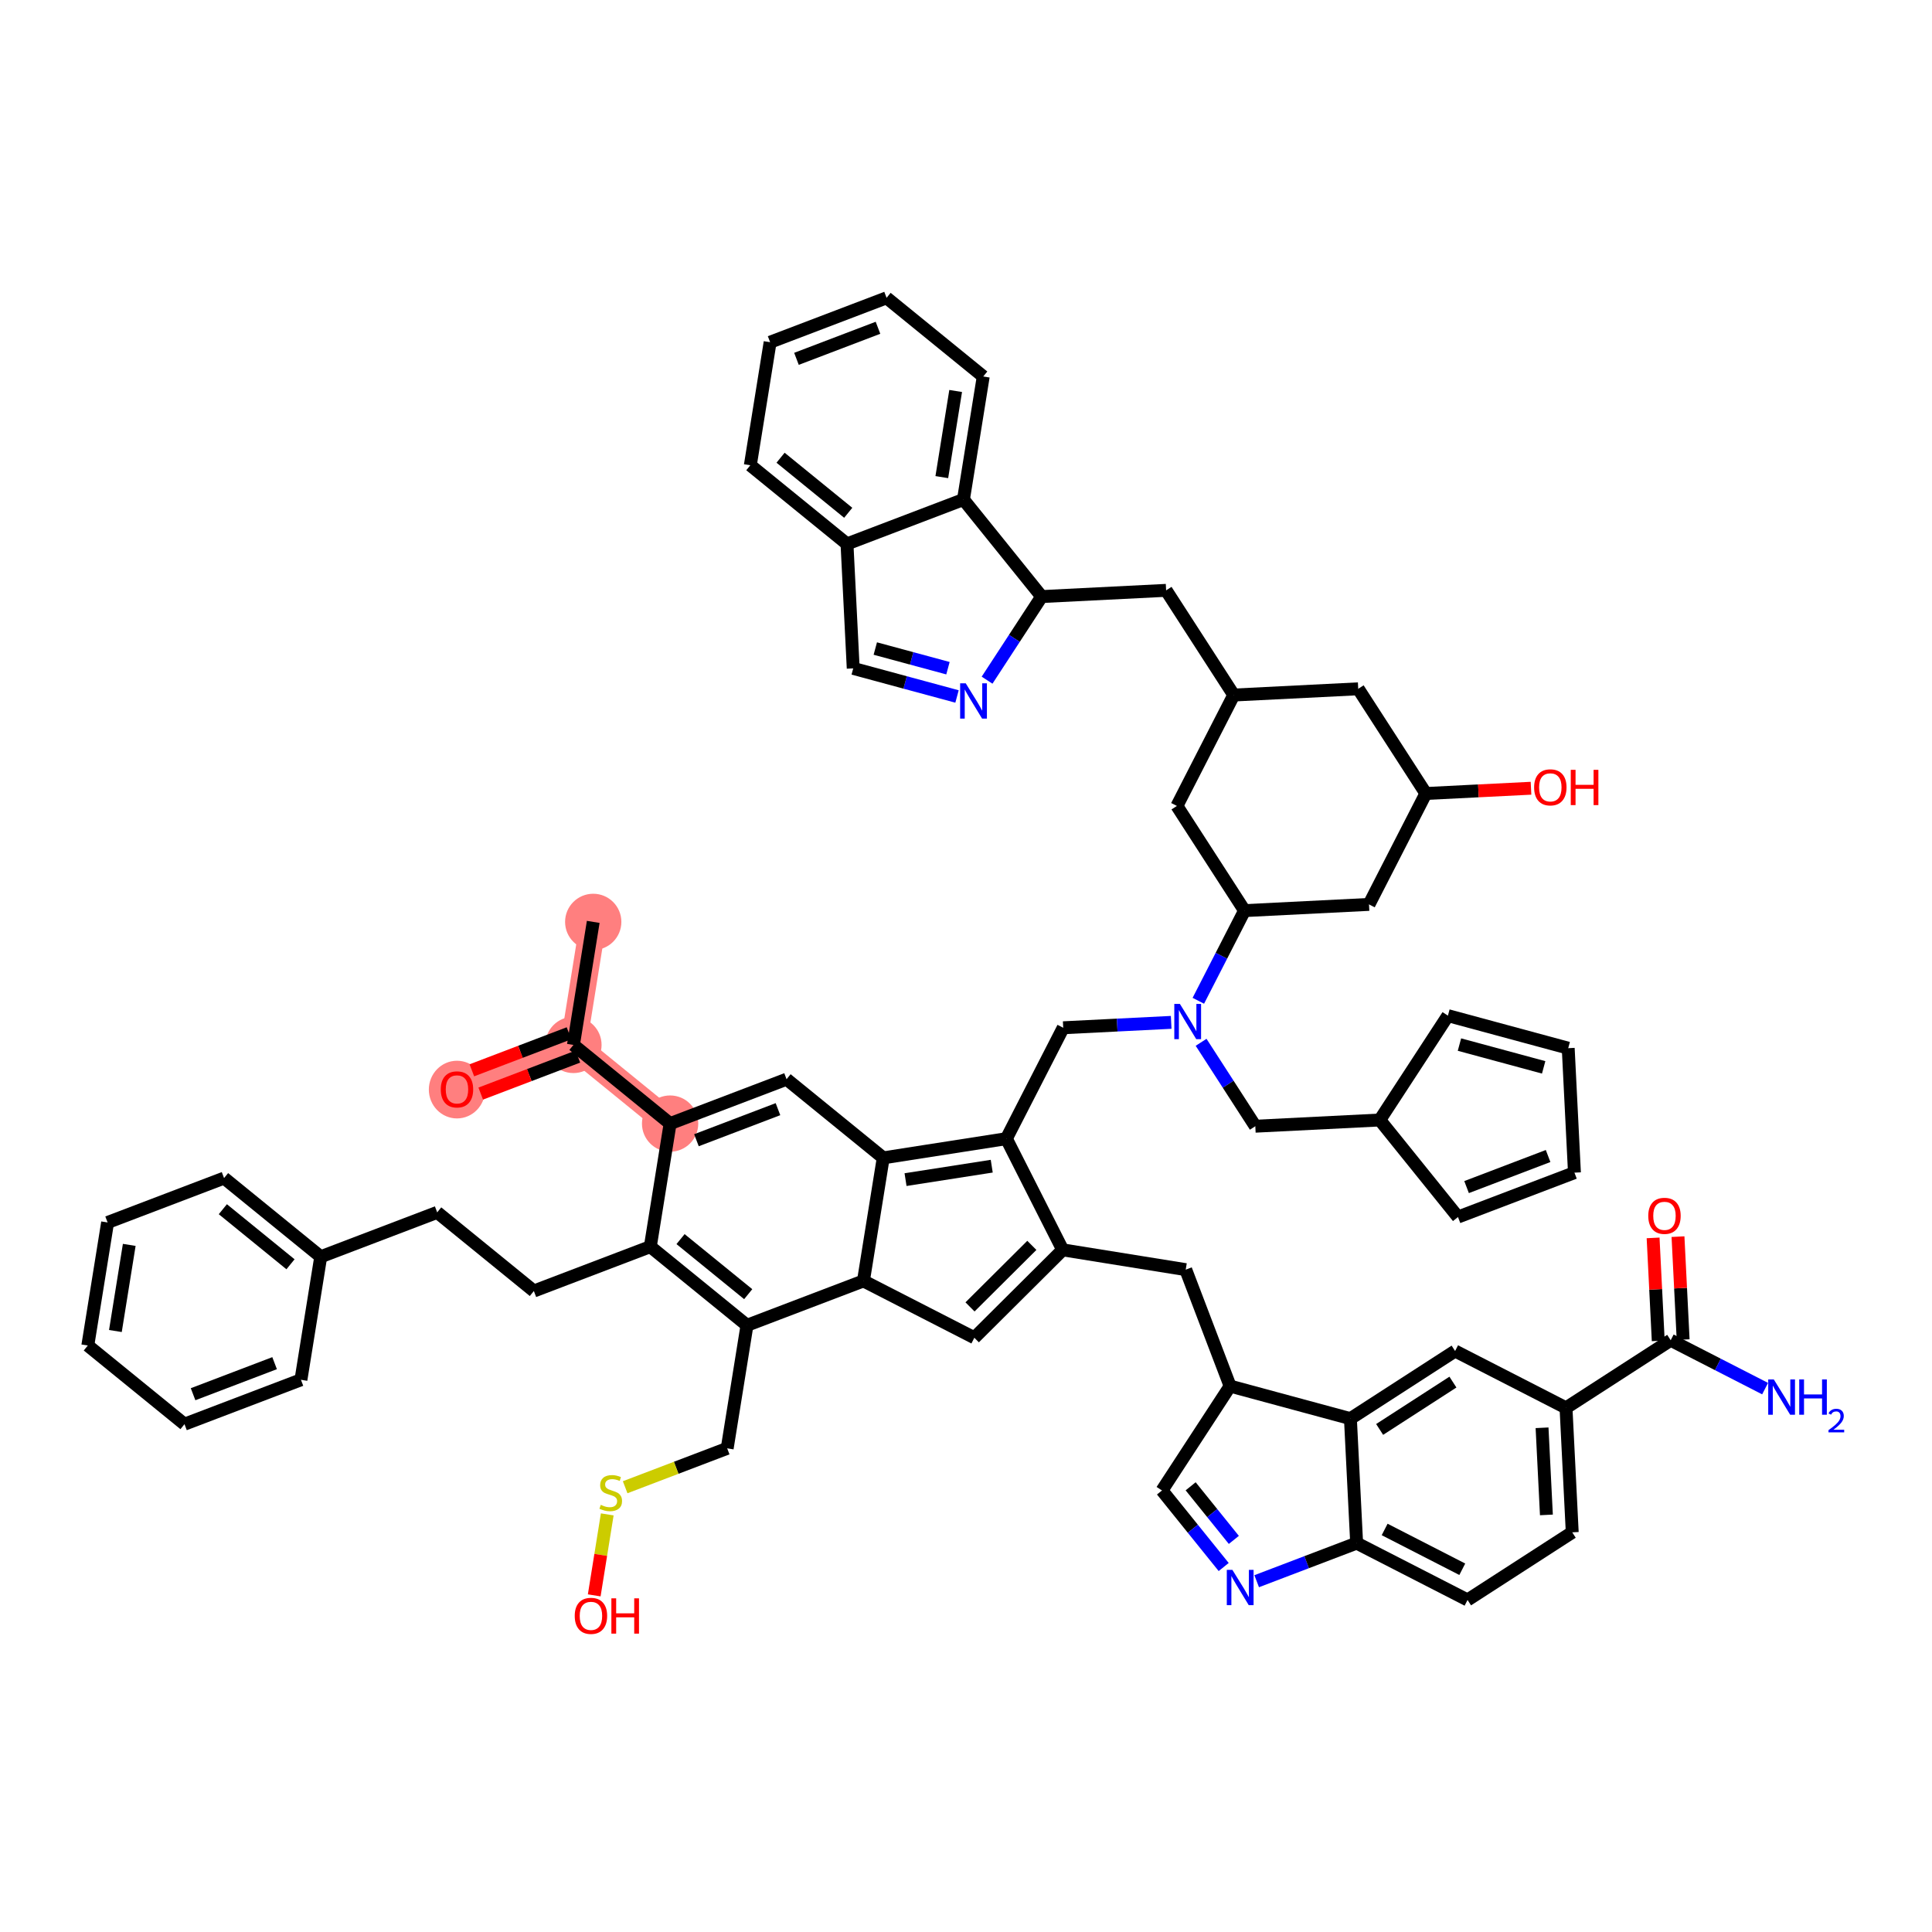 <?xml version='1.0' encoding='iso-8859-1'?>
<svg version='1.1' baseProfile='full'
              xmlns='http://www.w3.org/2000/svg'
                      xmlns:rdkit='http://www.rdkit.org/xml'
                      xmlns:xlink='http://www.w3.org/1999/xlink'
                  xml:space='preserve'
width='300px' height='300px' viewBox='0 0 300 300'>
<!-- END OF HEADER -->
<rect style='opacity:1.0;fill:#FFFFFF;stroke:none' width='300' height='300' x='0' y='0'> </rect>
<rect style='opacity:1.0;fill:#FFFFFF;stroke:none' width='300' height='300' x='0' y='0'> </rect>
<path d='M 92.116,143.15 L 89.043,162.256' style='fill:none;fill-rule:evenodd;stroke:#FF7F7F;stroke-width:4.1px;stroke-linecap:butt;stroke-linejoin:miter;stroke-opacity:1' />
<path d='M 89.043,162.256 L 70.96,169.148' style='fill:none;fill-rule:evenodd;stroke:#FF7F7F;stroke-width:4.1px;stroke-linecap:butt;stroke-linejoin:miter;stroke-opacity:1' />
<path d='M 89.043,162.256 L 104.053,174.471' style='fill:none;fill-rule:evenodd;stroke:#FF7F7F;stroke-width:4.1px;stroke-linecap:butt;stroke-linejoin:miter;stroke-opacity:1' />
<ellipse cx='92.116' cy='143.15' rx='3.87' ry='3.87'  style='fill:#FF7F7F;fill-rule:evenodd;stroke:#FF7F7F;stroke-width:1.0px;stroke-linecap:butt;stroke-linejoin:miter;stroke-opacity:1' />
<ellipse cx='89.043' cy='162.256' rx='3.87' ry='3.87'  style='fill:#FF7F7F;fill-rule:evenodd;stroke:#FF7F7F;stroke-width:1.0px;stroke-linecap:butt;stroke-linejoin:miter;stroke-opacity:1' />
<ellipse cx='70.96' cy='169.191' rx='3.87' ry='3.979'  style='fill:#FF7F7F;fill-rule:evenodd;stroke:#FF7F7F;stroke-width:1.0px;stroke-linecap:butt;stroke-linejoin:miter;stroke-opacity:1' />
<ellipse cx='104.053' cy='174.471' rx='3.87' ry='3.87'  style='fill:#FF7F7F;fill-rule:evenodd;stroke:#FF7F7F;stroke-width:1.0px;stroke-linecap:butt;stroke-linejoin:miter;stroke-opacity:1' />
<path class='bond-0 atom-0 atom-1' d='M 92.116,143.15 L 89.043,162.256' style='fill:none;fill-rule:evenodd;stroke:#000000;stroke-width:2.0px;stroke-linecap:butt;stroke-linejoin:miter;stroke-opacity:1' />
<path class='bond-1 atom-1 atom-2' d='M 88.354,160.448 L 80.812,163.322' style='fill:none;fill-rule:evenodd;stroke:#000000;stroke-width:2.0px;stroke-linecap:butt;stroke-linejoin:miter;stroke-opacity:1' />
<path class='bond-1 atom-1 atom-2' d='M 80.812,163.322 L 73.27,166.197' style='fill:none;fill-rule:evenodd;stroke:#FF0000;stroke-width:2.0px;stroke-linecap:butt;stroke-linejoin:miter;stroke-opacity:1' />
<path class='bond-1 atom-1 atom-2' d='M 89.732,164.065 L 82.19,166.939' style='fill:none;fill-rule:evenodd;stroke:#000000;stroke-width:2.0px;stroke-linecap:butt;stroke-linejoin:miter;stroke-opacity:1' />
<path class='bond-1 atom-1 atom-2' d='M 82.19,166.939 L 74.648,169.813' style='fill:none;fill-rule:evenodd;stroke:#FF0000;stroke-width:2.0px;stroke-linecap:butt;stroke-linejoin:miter;stroke-opacity:1' />
<path class='bond-2 atom-1 atom-3' d='M 89.043,162.256 L 104.053,174.471' style='fill:none;fill-rule:evenodd;stroke:#000000;stroke-width:2.0px;stroke-linecap:butt;stroke-linejoin:miter;stroke-opacity:1' />
<path class='bond-3 atom-3 atom-4' d='M 104.053,174.471 L 122.137,167.579' style='fill:none;fill-rule:evenodd;stroke:#000000;stroke-width:2.0px;stroke-linecap:butt;stroke-linejoin:miter;stroke-opacity:1' />
<path class='bond-3 atom-3 atom-4' d='M 108.144,177.054 L 120.803,172.23' style='fill:none;fill-rule:evenodd;stroke:#000000;stroke-width:2.0px;stroke-linecap:butt;stroke-linejoin:miter;stroke-opacity:1' />
<path class='bond-60 atom-52 atom-3' d='M 100.98,193.578 L 104.053,174.471' style='fill:none;fill-rule:evenodd;stroke:#000000;stroke-width:2.0px;stroke-linecap:butt;stroke-linejoin:miter;stroke-opacity:1' />
<path class='bond-4 atom-4 atom-5' d='M 122.137,167.579 L 137.147,179.794' style='fill:none;fill-rule:evenodd;stroke:#000000;stroke-width:2.0px;stroke-linecap:butt;stroke-linejoin:miter;stroke-opacity:1' />
<path class='bond-5 atom-5 atom-6' d='M 137.147,179.794 L 156.268,176.812' style='fill:none;fill-rule:evenodd;stroke:#000000;stroke-width:2.0px;stroke-linecap:butt;stroke-linejoin:miter;stroke-opacity:1' />
<path class='bond-5 atom-5 atom-6' d='M 140.612,183.171 L 153.996,181.084' style='fill:none;fill-rule:evenodd;stroke:#000000;stroke-width:2.0px;stroke-linecap:butt;stroke-linejoin:miter;stroke-opacity:1' />
<path class='bond-62 atom-47 atom-5' d='M 134.074,198.9 L 137.147,179.794' style='fill:none;fill-rule:evenodd;stroke:#000000;stroke-width:2.0px;stroke-linecap:butt;stroke-linejoin:miter;stroke-opacity:1' />
<path class='bond-6 atom-6 atom-7' d='M 156.268,176.812 L 165.095,159.59' style='fill:none;fill-rule:evenodd;stroke:#000000;stroke-width:2.0px;stroke-linecap:butt;stroke-linejoin:miter;stroke-opacity:1' />
<path class='bond-31 atom-6 atom-32' d='M 156.268,176.812 L 165.013,194.076' style='fill:none;fill-rule:evenodd;stroke:#000000;stroke-width:2.0px;stroke-linecap:butt;stroke-linejoin:miter;stroke-opacity:1' />
<path class='bond-7 atom-7 atom-8' d='M 165.095,159.59 L 173.478,159.171' style='fill:none;fill-rule:evenodd;stroke:#000000;stroke-width:2.0px;stroke-linecap:butt;stroke-linejoin:miter;stroke-opacity:1' />
<path class='bond-7 atom-7 atom-8' d='M 173.478,159.171 L 181.861,158.752' style='fill:none;fill-rule:evenodd;stroke:#0000FF;stroke-width:2.0px;stroke-linecap:butt;stroke-linejoin:miter;stroke-opacity:1' />
<path class='bond-8 atom-8 atom-9' d='M 186.506,161.848 L 190.715,168.364' style='fill:none;fill-rule:evenodd;stroke:#0000FF;stroke-width:2.0px;stroke-linecap:butt;stroke-linejoin:miter;stroke-opacity:1' />
<path class='bond-8 atom-8 atom-9' d='M 190.715,168.364 L 194.924,174.879' style='fill:none;fill-rule:evenodd;stroke:#000000;stroke-width:2.0px;stroke-linecap:butt;stroke-linejoin:miter;stroke-opacity:1' />
<path class='bond-14 atom-8 atom-15' d='M 186.076,155.4 L 189.663,148.401' style='fill:none;fill-rule:evenodd;stroke:#0000FF;stroke-width:2.0px;stroke-linecap:butt;stroke-linejoin:miter;stroke-opacity:1' />
<path class='bond-14 atom-8 atom-15' d='M 189.663,148.401 L 193.25,141.402' style='fill:none;fill-rule:evenodd;stroke:#000000;stroke-width:2.0px;stroke-linecap:butt;stroke-linejoin:miter;stroke-opacity:1' />
<path class='bond-9 atom-9 atom-10' d='M 194.924,174.879 L 214.252,173.913' style='fill:none;fill-rule:evenodd;stroke:#000000;stroke-width:2.0px;stroke-linecap:butt;stroke-linejoin:miter;stroke-opacity:1' />
<path class='bond-10 atom-10 atom-11' d='M 214.252,173.913 L 226.395,188.981' style='fill:none;fill-rule:evenodd;stroke:#000000;stroke-width:2.0px;stroke-linecap:butt;stroke-linejoin:miter;stroke-opacity:1' />
<path class='bond-63 atom-14 atom-10' d='M 224.831,157.708 L 214.252,173.913' style='fill:none;fill-rule:evenodd;stroke:#000000;stroke-width:2.0px;stroke-linecap:butt;stroke-linejoin:miter;stroke-opacity:1' />
<path class='bond-11 atom-11 atom-12' d='M 226.395,188.981 L 244.479,182.089' style='fill:none;fill-rule:evenodd;stroke:#000000;stroke-width:2.0px;stroke-linecap:butt;stroke-linejoin:miter;stroke-opacity:1' />
<path class='bond-11 atom-11 atom-12' d='M 227.729,184.331 L 240.388,179.506' style='fill:none;fill-rule:evenodd;stroke:#000000;stroke-width:2.0px;stroke-linecap:butt;stroke-linejoin:miter;stroke-opacity:1' />
<path class='bond-12 atom-12 atom-13' d='M 244.479,182.089 L 243.512,162.761' style='fill:none;fill-rule:evenodd;stroke:#000000;stroke-width:2.0px;stroke-linecap:butt;stroke-linejoin:miter;stroke-opacity:1' />
<path class='bond-13 atom-13 atom-14' d='M 243.512,162.761 L 224.831,157.708' style='fill:none;fill-rule:evenodd;stroke:#000000;stroke-width:2.0px;stroke-linecap:butt;stroke-linejoin:miter;stroke-opacity:1' />
<path class='bond-13 atom-13 atom-14' d='M 239.699,165.739 L 226.623,162.202' style='fill:none;fill-rule:evenodd;stroke:#000000;stroke-width:2.0px;stroke-linecap:butt;stroke-linejoin:miter;stroke-opacity:1' />
<path class='bond-15 atom-15 atom-16' d='M 193.25,141.402 L 212.578,140.435' style='fill:none;fill-rule:evenodd;stroke:#000000;stroke-width:2.0px;stroke-linecap:butt;stroke-linejoin:miter;stroke-opacity:1' />
<path class='bond-64 atom-31 atom-15' d='M 182.749,125.147 L 193.25,141.402' style='fill:none;fill-rule:evenodd;stroke:#000000;stroke-width:2.0px;stroke-linecap:butt;stroke-linejoin:miter;stroke-opacity:1' />
<path class='bond-16 atom-16 atom-17' d='M 212.578,140.435 L 221.405,123.214' style='fill:none;fill-rule:evenodd;stroke:#000000;stroke-width:2.0px;stroke-linecap:butt;stroke-linejoin:miter;stroke-opacity:1' />
<path class='bond-17 atom-17 atom-18' d='M 221.405,123.214 L 229.57,122.805' style='fill:none;fill-rule:evenodd;stroke:#000000;stroke-width:2.0px;stroke-linecap:butt;stroke-linejoin:miter;stroke-opacity:1' />
<path class='bond-17 atom-17 atom-18' d='M 229.57,122.805 L 237.734,122.397' style='fill:none;fill-rule:evenodd;stroke:#FF0000;stroke-width:2.0px;stroke-linecap:butt;stroke-linejoin:miter;stroke-opacity:1' />
<path class='bond-18 atom-17 atom-19' d='M 221.405,123.214 L 210.904,106.958' style='fill:none;fill-rule:evenodd;stroke:#000000;stroke-width:2.0px;stroke-linecap:butt;stroke-linejoin:miter;stroke-opacity:1' />
<path class='bond-19 atom-19 atom-20' d='M 210.904,106.958 L 191.576,107.925' style='fill:none;fill-rule:evenodd;stroke:#000000;stroke-width:2.0px;stroke-linecap:butt;stroke-linejoin:miter;stroke-opacity:1' />
<path class='bond-20 atom-20 atom-21' d='M 191.576,107.925 L 181.075,91.669' style='fill:none;fill-rule:evenodd;stroke:#000000;stroke-width:2.0px;stroke-linecap:butt;stroke-linejoin:miter;stroke-opacity:1' />
<path class='bond-30 atom-20 atom-31' d='M 191.576,107.925 L 182.749,125.147' style='fill:none;fill-rule:evenodd;stroke:#000000;stroke-width:2.0px;stroke-linecap:butt;stroke-linejoin:miter;stroke-opacity:1' />
<path class='bond-21 atom-21 atom-22' d='M 181.075,91.669 L 161.747,92.636' style='fill:none;fill-rule:evenodd;stroke:#000000;stroke-width:2.0px;stroke-linecap:butt;stroke-linejoin:miter;stroke-opacity:1' />
<path class='bond-22 atom-22 atom-23' d='M 161.747,92.636 L 157.51,99.126' style='fill:none;fill-rule:evenodd;stroke:#000000;stroke-width:2.0px;stroke-linecap:butt;stroke-linejoin:miter;stroke-opacity:1' />
<path class='bond-22 atom-22 atom-23' d='M 157.51,99.126 L 153.273,105.617' style='fill:none;fill-rule:evenodd;stroke:#0000FF;stroke-width:2.0px;stroke-linecap:butt;stroke-linejoin:miter;stroke-opacity:1' />
<path class='bond-66 atom-30 atom-22' d='M 149.604,77.567 L 161.747,92.636' style='fill:none;fill-rule:evenodd;stroke:#000000;stroke-width:2.0px;stroke-linecap:butt;stroke-linejoin:miter;stroke-opacity:1' />
<path class='bond-23 atom-23 atom-24' d='M 148.606,108.148 L 140.547,105.968' style='fill:none;fill-rule:evenodd;stroke:#0000FF;stroke-width:2.0px;stroke-linecap:butt;stroke-linejoin:miter;stroke-opacity:1' />
<path class='bond-23 atom-23 atom-24' d='M 140.547,105.968 L 132.487,103.787' style='fill:none;fill-rule:evenodd;stroke:#000000;stroke-width:2.0px;stroke-linecap:butt;stroke-linejoin:miter;stroke-opacity:1' />
<path class='bond-23 atom-23 atom-24' d='M 147.199,103.757 L 141.557,102.231' style='fill:none;fill-rule:evenodd;stroke:#0000FF;stroke-width:2.0px;stroke-linecap:butt;stroke-linejoin:miter;stroke-opacity:1' />
<path class='bond-23 atom-23 atom-24' d='M 141.557,102.231 L 135.916,100.705' style='fill:none;fill-rule:evenodd;stroke:#000000;stroke-width:2.0px;stroke-linecap:butt;stroke-linejoin:miter;stroke-opacity:1' />
<path class='bond-24 atom-24 atom-25' d='M 132.487,103.787 L 131.521,84.459' style='fill:none;fill-rule:evenodd;stroke:#000000;stroke-width:2.0px;stroke-linecap:butt;stroke-linejoin:miter;stroke-opacity:1' />
<path class='bond-25 atom-25 atom-26' d='M 131.521,84.459 L 116.511,72.245' style='fill:none;fill-rule:evenodd;stroke:#000000;stroke-width:2.0px;stroke-linecap:butt;stroke-linejoin:miter;stroke-opacity:1' />
<path class='bond-25 atom-25 atom-26' d='M 131.712,79.625 L 121.205,71.075' style='fill:none;fill-rule:evenodd;stroke:#000000;stroke-width:2.0px;stroke-linecap:butt;stroke-linejoin:miter;stroke-opacity:1' />
<path class='bond-68 atom-30 atom-25' d='M 149.604,77.567 L 131.521,84.459' style='fill:none;fill-rule:evenodd;stroke:#000000;stroke-width:2.0px;stroke-linecap:butt;stroke-linejoin:miter;stroke-opacity:1' />
<path class='bond-26 atom-26 atom-27' d='M 116.511,72.245 L 119.584,53.138' style='fill:none;fill-rule:evenodd;stroke:#000000;stroke-width:2.0px;stroke-linecap:butt;stroke-linejoin:miter;stroke-opacity:1' />
<path class='bond-27 atom-27 atom-28' d='M 119.584,53.138 L 137.667,46.246' style='fill:none;fill-rule:evenodd;stroke:#000000;stroke-width:2.0px;stroke-linecap:butt;stroke-linejoin:miter;stroke-opacity:1' />
<path class='bond-27 atom-27 atom-28' d='M 123.675,55.721 L 136.333,50.897' style='fill:none;fill-rule:evenodd;stroke:#000000;stroke-width:2.0px;stroke-linecap:butt;stroke-linejoin:miter;stroke-opacity:1' />
<path class='bond-28 atom-28 atom-29' d='M 137.667,46.246 L 152.677,58.461' style='fill:none;fill-rule:evenodd;stroke:#000000;stroke-width:2.0px;stroke-linecap:butt;stroke-linejoin:miter;stroke-opacity:1' />
<path class='bond-29 atom-29 atom-30' d='M 152.677,58.461 L 149.604,77.567' style='fill:none;fill-rule:evenodd;stroke:#000000;stroke-width:2.0px;stroke-linecap:butt;stroke-linejoin:miter;stroke-opacity:1' />
<path class='bond-29 atom-29 atom-30' d='M 148.395,60.712 L 146.244,74.087' style='fill:none;fill-rule:evenodd;stroke:#000000;stroke-width:2.0px;stroke-linecap:butt;stroke-linejoin:miter;stroke-opacity:1' />
<path class='bond-32 atom-32 atom-33' d='M 165.013,194.076 L 184.119,197.149' style='fill:none;fill-rule:evenodd;stroke:#000000;stroke-width:2.0px;stroke-linecap:butt;stroke-linejoin:miter;stroke-opacity:1' />
<path class='bond-45 atom-32 atom-46' d='M 165.013,194.076 L 151.296,207.727' style='fill:none;fill-rule:evenodd;stroke:#000000;stroke-width:2.0px;stroke-linecap:butt;stroke-linejoin:miter;stroke-opacity:1' />
<path class='bond-45 atom-32 atom-46' d='M 160.225,193.38 L 150.623,202.936' style='fill:none;fill-rule:evenodd;stroke:#000000;stroke-width:2.0px;stroke-linecap:butt;stroke-linejoin:miter;stroke-opacity:1' />
<path class='bond-33 atom-33 atom-34' d='M 184.119,197.149 L 191.011,215.233' style='fill:none;fill-rule:evenodd;stroke:#000000;stroke-width:2.0px;stroke-linecap:butt;stroke-linejoin:miter;stroke-opacity:1' />
<path class='bond-34 atom-34 atom-35' d='M 191.011,215.233 L 180.432,231.438' style='fill:none;fill-rule:evenodd;stroke:#000000;stroke-width:2.0px;stroke-linecap:butt;stroke-linejoin:miter;stroke-opacity:1' />
<path class='bond-65 atom-45 atom-34' d='M 209.692,220.286 L 191.011,215.233' style='fill:none;fill-rule:evenodd;stroke:#000000;stroke-width:2.0px;stroke-linecap:butt;stroke-linejoin:miter;stroke-opacity:1' />
<path class='bond-35 atom-35 atom-36' d='M 180.432,231.438 L 185.223,237.382' style='fill:none;fill-rule:evenodd;stroke:#000000;stroke-width:2.0px;stroke-linecap:butt;stroke-linejoin:miter;stroke-opacity:1' />
<path class='bond-35 atom-35 atom-36' d='M 185.223,237.382 L 190.013,243.326' style='fill:none;fill-rule:evenodd;stroke:#0000FF;stroke-width:2.0px;stroke-linecap:butt;stroke-linejoin:miter;stroke-opacity:1' />
<path class='bond-35 atom-35 atom-36' d='M 184.883,230.792 L 188.236,234.953' style='fill:none;fill-rule:evenodd;stroke:#000000;stroke-width:2.0px;stroke-linecap:butt;stroke-linejoin:miter;stroke-opacity:1' />
<path class='bond-35 atom-35 atom-36' d='M 188.236,234.953 L 191.59,239.115' style='fill:none;fill-rule:evenodd;stroke:#0000FF;stroke-width:2.0px;stroke-linecap:butt;stroke-linejoin:miter;stroke-opacity:1' />
<path class='bond-36 atom-36 atom-37' d='M 195.137,245.53 L 202.898,242.572' style='fill:none;fill-rule:evenodd;stroke:#0000FF;stroke-width:2.0px;stroke-linecap:butt;stroke-linejoin:miter;stroke-opacity:1' />
<path class='bond-36 atom-36 atom-37' d='M 202.898,242.572 L 210.659,239.614' style='fill:none;fill-rule:evenodd;stroke:#000000;stroke-width:2.0px;stroke-linecap:butt;stroke-linejoin:miter;stroke-opacity:1' />
<path class='bond-37 atom-37 atom-38' d='M 210.659,239.614 L 227.88,248.441' style='fill:none;fill-rule:evenodd;stroke:#000000;stroke-width:2.0px;stroke-linecap:butt;stroke-linejoin:miter;stroke-opacity:1' />
<path class='bond-37 atom-37 atom-38' d='M 215.007,237.494 L 227.062,243.673' style='fill:none;fill-rule:evenodd;stroke:#000000;stroke-width:2.0px;stroke-linecap:butt;stroke-linejoin:miter;stroke-opacity:1' />
<path class='bond-67 atom-45 atom-37' d='M 209.692,220.286 L 210.659,239.614' style='fill:none;fill-rule:evenodd;stroke:#000000;stroke-width:2.0px;stroke-linecap:butt;stroke-linejoin:miter;stroke-opacity:1' />
<path class='bond-38 atom-38 atom-39' d='M 227.88,248.441 L 244.136,237.94' style='fill:none;fill-rule:evenodd;stroke:#000000;stroke-width:2.0px;stroke-linecap:butt;stroke-linejoin:miter;stroke-opacity:1' />
<path class='bond-39 atom-39 atom-40' d='M 244.136,237.94 L 243.169,218.612' style='fill:none;fill-rule:evenodd;stroke:#000000;stroke-width:2.0px;stroke-linecap:butt;stroke-linejoin:miter;stroke-opacity:1' />
<path class='bond-39 atom-39 atom-40' d='M 240.125,235.234 L 239.449,221.705' style='fill:none;fill-rule:evenodd;stroke:#000000;stroke-width:2.0px;stroke-linecap:butt;stroke-linejoin:miter;stroke-opacity:1' />
<path class='bond-40 atom-40 atom-41' d='M 243.169,218.612 L 259.424,208.111' style='fill:none;fill-rule:evenodd;stroke:#000000;stroke-width:2.0px;stroke-linecap:butt;stroke-linejoin:miter;stroke-opacity:1' />
<path class='bond-43 atom-40 atom-44' d='M 243.169,218.612 L 225.947,209.785' style='fill:none;fill-rule:evenodd;stroke:#000000;stroke-width:2.0px;stroke-linecap:butt;stroke-linejoin:miter;stroke-opacity:1' />
<path class='bond-41 atom-41 atom-42' d='M 259.424,208.111 L 266.754,211.868' style='fill:none;fill-rule:evenodd;stroke:#000000;stroke-width:2.0px;stroke-linecap:butt;stroke-linejoin:miter;stroke-opacity:1' />
<path class='bond-41 atom-41 atom-42' d='M 266.754,211.868 L 274.084,215.625' style='fill:none;fill-rule:evenodd;stroke:#0000FF;stroke-width:2.0px;stroke-linecap:butt;stroke-linejoin:miter;stroke-opacity:1' />
<path class='bond-42 atom-41 atom-43' d='M 261.357,208.014 L 260.958,200.02' style='fill:none;fill-rule:evenodd;stroke:#000000;stroke-width:2.0px;stroke-linecap:butt;stroke-linejoin:miter;stroke-opacity:1' />
<path class='bond-42 atom-41 atom-43' d='M 260.958,200.02 L 260.558,192.026' style='fill:none;fill-rule:evenodd;stroke:#FF0000;stroke-width:2.0px;stroke-linecap:butt;stroke-linejoin:miter;stroke-opacity:1' />
<path class='bond-42 atom-41 atom-43' d='M 257.492,208.208 L 257.092,200.214' style='fill:none;fill-rule:evenodd;stroke:#000000;stroke-width:2.0px;stroke-linecap:butt;stroke-linejoin:miter;stroke-opacity:1' />
<path class='bond-42 atom-41 atom-43' d='M 257.092,200.214 L 256.692,192.22' style='fill:none;fill-rule:evenodd;stroke:#FF0000;stroke-width:2.0px;stroke-linecap:butt;stroke-linejoin:miter;stroke-opacity:1' />
<path class='bond-44 atom-44 atom-45' d='M 225.947,209.785 L 209.692,220.286' style='fill:none;fill-rule:evenodd;stroke:#000000;stroke-width:2.0px;stroke-linecap:butt;stroke-linejoin:miter;stroke-opacity:1' />
<path class='bond-44 atom-44 atom-45' d='M 225.609,214.611 L 214.23,221.962' style='fill:none;fill-rule:evenodd;stroke:#000000;stroke-width:2.0px;stroke-linecap:butt;stroke-linejoin:miter;stroke-opacity:1' />
<path class='bond-46 atom-46 atom-47' d='M 151.296,207.727 L 134.074,198.9' style='fill:none;fill-rule:evenodd;stroke:#000000;stroke-width:2.0px;stroke-linecap:butt;stroke-linejoin:miter;stroke-opacity:1' />
<path class='bond-47 atom-47 atom-48' d='M 134.074,198.9 L 115.991,205.792' style='fill:none;fill-rule:evenodd;stroke:#000000;stroke-width:2.0px;stroke-linecap:butt;stroke-linejoin:miter;stroke-opacity:1' />
<path class='bond-48 atom-48 atom-49' d='M 115.991,205.792 L 112.917,224.899' style='fill:none;fill-rule:evenodd;stroke:#000000;stroke-width:2.0px;stroke-linecap:butt;stroke-linejoin:miter;stroke-opacity:1' />
<path class='bond-51 atom-48 atom-52' d='M 115.991,205.792 L 100.98,193.578' style='fill:none;fill-rule:evenodd;stroke:#000000;stroke-width:2.0px;stroke-linecap:butt;stroke-linejoin:miter;stroke-opacity:1' />
<path class='bond-51 atom-48 atom-52' d='M 116.182,200.958 L 105.675,192.408' style='fill:none;fill-rule:evenodd;stroke:#000000;stroke-width:2.0px;stroke-linecap:butt;stroke-linejoin:miter;stroke-opacity:1' />
<path class='bond-49 atom-49 atom-50' d='M 112.917,224.899 L 104.996,227.918' style='fill:none;fill-rule:evenodd;stroke:#000000;stroke-width:2.0px;stroke-linecap:butt;stroke-linejoin:miter;stroke-opacity:1' />
<path class='bond-49 atom-49 atom-50' d='M 104.996,227.918 L 97.075,230.937' style='fill:none;fill-rule:evenodd;stroke:#CCCC00;stroke-width:2.0px;stroke-linecap:butt;stroke-linejoin:miter;stroke-opacity:1' />
<path class='bond-50 atom-50 atom-51' d='M 94.293,235.154 L 93.282,241.441' style='fill:none;fill-rule:evenodd;stroke:#CCCC00;stroke-width:2.0px;stroke-linecap:butt;stroke-linejoin:miter;stroke-opacity:1' />
<path class='bond-50 atom-50 atom-51' d='M 93.282,241.441 L 92.271,247.728' style='fill:none;fill-rule:evenodd;stroke:#FF0000;stroke-width:2.0px;stroke-linecap:butt;stroke-linejoin:miter;stroke-opacity:1' />
<path class='bond-52 atom-52 atom-53' d='M 100.98,193.578 L 82.897,200.47' style='fill:none;fill-rule:evenodd;stroke:#000000;stroke-width:2.0px;stroke-linecap:butt;stroke-linejoin:miter;stroke-opacity:1' />
<path class='bond-53 atom-53 atom-54' d='M 82.897,200.47 L 67.887,188.255' style='fill:none;fill-rule:evenodd;stroke:#000000;stroke-width:2.0px;stroke-linecap:butt;stroke-linejoin:miter;stroke-opacity:1' />
<path class='bond-54 atom-54 atom-55' d='M 67.887,188.255 L 49.803,195.147' style='fill:none;fill-rule:evenodd;stroke:#000000;stroke-width:2.0px;stroke-linecap:butt;stroke-linejoin:miter;stroke-opacity:1' />
<path class='bond-55 atom-55 atom-56' d='M 49.803,195.147 L 34.793,182.932' style='fill:none;fill-rule:evenodd;stroke:#000000;stroke-width:2.0px;stroke-linecap:butt;stroke-linejoin:miter;stroke-opacity:1' />
<path class='bond-55 atom-55 atom-56' d='M 45.109,196.317 L 34.602,187.766' style='fill:none;fill-rule:evenodd;stroke:#000000;stroke-width:2.0px;stroke-linecap:butt;stroke-linejoin:miter;stroke-opacity:1' />
<path class='bond-61 atom-60 atom-55' d='M 46.73,214.253 L 49.803,195.147' style='fill:none;fill-rule:evenodd;stroke:#000000;stroke-width:2.0px;stroke-linecap:butt;stroke-linejoin:miter;stroke-opacity:1' />
<path class='bond-56 atom-56 atom-57' d='M 34.793,182.932 L 16.709,189.824' style='fill:none;fill-rule:evenodd;stroke:#000000;stroke-width:2.0px;stroke-linecap:butt;stroke-linejoin:miter;stroke-opacity:1' />
<path class='bond-57 atom-57 atom-58' d='M 16.709,189.824 L 13.636,208.931' style='fill:none;fill-rule:evenodd;stroke:#000000;stroke-width:2.0px;stroke-linecap:butt;stroke-linejoin:miter;stroke-opacity:1' />
<path class='bond-57 atom-57 atom-58' d='M 20.07,193.305 L 17.919,206.679' style='fill:none;fill-rule:evenodd;stroke:#000000;stroke-width:2.0px;stroke-linecap:butt;stroke-linejoin:miter;stroke-opacity:1' />
<path class='bond-58 atom-58 atom-59' d='M 13.636,208.931 L 28.647,221.145' style='fill:none;fill-rule:evenodd;stroke:#000000;stroke-width:2.0px;stroke-linecap:butt;stroke-linejoin:miter;stroke-opacity:1' />
<path class='bond-59 atom-59 atom-60' d='M 28.647,221.145 L 46.73,214.253' style='fill:none;fill-rule:evenodd;stroke:#000000;stroke-width:2.0px;stroke-linecap:butt;stroke-linejoin:miter;stroke-opacity:1' />
<path class='bond-59 atom-59 atom-60' d='M 29.981,216.495 L 42.639,211.671' style='fill:none;fill-rule:evenodd;stroke:#000000;stroke-width:2.0px;stroke-linecap:butt;stroke-linejoin:miter;stroke-opacity:1' />
<path  class='atom-2' d='M 68.444 169.164
Q 68.444 167.848, 69.094 167.112
Q 69.744 166.377, 70.96 166.377
Q 72.175 166.377, 72.825 167.112
Q 73.475 167.848, 73.475 169.164
Q 73.475 170.495, 72.817 171.254
Q 72.159 172.005, 70.96 172.005
Q 69.752 172.005, 69.094 171.254
Q 68.444 170.503, 68.444 169.164
M 70.96 171.385
Q 71.796 171.385, 72.245 170.828
Q 72.701 170.263, 72.701 169.164
Q 72.701 168.088, 72.245 167.546
Q 71.796 166.996, 70.96 166.996
Q 70.124 166.996, 69.667 167.538
Q 69.218 168.08, 69.218 169.164
Q 69.218 170.271, 69.667 170.828
Q 70.124 171.385, 70.96 171.385
' fill='#FF0000'/>
<path  class='atom-8' d='M 183.212 155.884
L 185.008 158.786
Q 185.186 159.073, 185.472 159.591
Q 185.759 160.11, 185.774 160.141
L 185.774 155.884
L 186.502 155.884
L 186.502 161.364
L 185.751 161.364
L 183.823 158.19
Q 183.599 157.819, 183.359 157.393
Q 183.127 156.967, 183.057 156.836
L 183.057 161.364
L 182.345 161.364
L 182.345 155.884
L 183.212 155.884
' fill='#0000FF'/>
<path  class='atom-18' d='M 238.218 122.262
Q 238.218 120.947, 238.868 120.211
Q 239.518 119.476, 240.733 119.476
Q 241.949 119.476, 242.599 120.211
Q 243.249 120.947, 243.249 122.262
Q 243.249 123.594, 242.591 124.353
Q 241.933 125.103, 240.733 125.103
Q 239.526 125.103, 238.868 124.353
Q 238.218 123.602, 238.218 122.262
M 240.733 124.484
Q 241.569 124.484, 242.018 123.927
Q 242.475 123.362, 242.475 122.262
Q 242.475 121.186, 242.018 120.645
Q 241.569 120.095, 240.733 120.095
Q 239.897 120.095, 239.441 120.637
Q 238.992 121.179, 238.992 122.262
Q 238.992 123.369, 239.441 123.927
Q 239.897 124.484, 240.733 124.484
' fill='#FF0000'/>
<path  class='atom-18' d='M 243.907 119.538
L 244.65 119.538
L 244.65 121.868
L 247.452 121.868
L 247.452 119.538
L 248.196 119.538
L 248.196 125.018
L 247.452 125.018
L 247.452 122.487
L 244.65 122.487
L 244.65 125.018
L 243.907 125.018
L 243.907 119.538
' fill='#FF0000'/>
<path  class='atom-23' d='M 149.957 106.101
L 151.753 109.003
Q 151.931 109.29, 152.217 109.808
Q 152.503 110.327, 152.519 110.358
L 152.519 106.101
L 153.247 106.101
L 153.247 111.581
L 152.496 111.581
L 150.568 108.407
Q 150.344 108.036, 150.104 107.61
Q 149.872 107.184, 149.802 107.053
L 149.802 111.581
L 149.09 111.581
L 149.09 106.101
L 149.957 106.101
' fill='#0000FF'/>
<path  class='atom-36' d='M 191.364 243.766
L 193.16 246.669
Q 193.338 246.955, 193.624 247.474
Q 193.91 247.992, 193.926 248.023
L 193.926 243.766
L 194.654 243.766
L 194.654 249.246
L 193.903 249.246
L 191.975 246.073
Q 191.751 245.701, 191.511 245.275
Q 191.279 244.85, 191.209 244.718
L 191.209 249.246
L 190.497 249.246
L 190.497 243.766
L 191.364 243.766
' fill='#0000FF'/>
<path  class='atom-42' d='M 275.435 214.198
L 277.231 217.1
Q 277.409 217.387, 277.695 217.906
Q 277.982 218.424, 277.997 218.455
L 277.997 214.198
L 278.725 214.198
L 278.725 219.678
L 277.974 219.678
L 276.046 216.504
Q 275.822 216.133, 275.582 215.707
Q 275.35 215.281, 275.28 215.15
L 275.28 219.678
L 274.568 219.678
L 274.568 214.198
L 275.435 214.198
' fill='#0000FF'/>
<path  class='atom-42' d='M 279.383 214.198
L 280.126 214.198
L 280.126 216.528
L 282.928 216.528
L 282.928 214.198
L 283.671 214.198
L 283.671 219.678
L 282.928 219.678
L 282.928 217.147
L 280.126 217.147
L 280.126 219.678
L 279.383 219.678
L 279.383 214.198
' fill='#0000FF'/>
<path  class='atom-42' d='M 283.937 219.486
Q 284.07 219.144, 284.386 218.955
Q 284.703 218.76, 285.143 218.76
Q 285.689 218.76, 285.996 219.057
Q 286.302 219.353, 286.302 219.879
Q 286.302 220.416, 285.904 220.916
Q 285.51 221.417, 284.693 222.01
L 286.364 222.01
L 286.364 222.418
L 283.927 222.418
L 283.927 222.076
Q 284.601 221.596, 285 221.238
Q 285.403 220.881, 285.597 220.559
Q 285.791 220.237, 285.791 219.905
Q 285.791 219.557, 285.618 219.363
Q 285.444 219.169, 285.143 219.169
Q 284.851 219.169, 284.657 219.287
Q 284.463 219.404, 284.325 219.665
L 283.937 219.486
' fill='#0000FF'/>
<path  class='atom-43' d='M 255.942 188.798
Q 255.942 187.482, 256.592 186.747
Q 257.243 186.012, 258.458 186.012
Q 259.673 186.012, 260.323 186.747
Q 260.974 187.482, 260.974 188.798
Q 260.974 190.13, 260.316 190.888
Q 259.658 191.639, 258.458 191.639
Q 257.25 191.639, 256.592 190.888
Q 255.942 190.138, 255.942 188.798
M 258.458 191.02
Q 259.294 191.02, 259.743 190.463
Q 260.2 189.898, 260.2 188.798
Q 260.2 187.722, 259.743 187.181
Q 259.294 186.631, 258.458 186.631
Q 257.622 186.631, 257.165 187.173
Q 256.716 187.715, 256.716 188.798
Q 256.716 189.905, 257.165 190.463
Q 257.622 191.02, 258.458 191.02
' fill='#FF0000'/>
<path  class='atom-50' d='M 93.286 233.672
Q 93.348 233.695, 93.603 233.804
Q 93.859 233.912, 94.137 233.982
Q 94.424 234.044, 94.703 234.044
Q 95.221 234.044, 95.523 233.796
Q 95.825 233.54, 95.825 233.099
Q 95.825 232.797, 95.67 232.612
Q 95.523 232.426, 95.291 232.325
Q 95.058 232.224, 94.671 232.108
Q 94.184 231.961, 93.89 231.822
Q 93.603 231.683, 93.394 231.388
Q 93.193 231.094, 93.193 230.599
Q 93.193 229.91, 93.657 229.484
Q 94.13 229.058, 95.058 229.058
Q 95.693 229.058, 96.413 229.36
L 96.235 229.956
Q 95.577 229.685, 95.082 229.685
Q 94.548 229.685, 94.254 229.91
Q 93.959 230.127, 93.967 230.506
Q 93.967 230.8, 94.114 230.978
Q 94.269 231.156, 94.486 231.257
Q 94.71 231.357, 95.082 231.474
Q 95.577 231.628, 95.871 231.783
Q 96.165 231.938, 96.374 232.255
Q 96.591 232.565, 96.591 233.099
Q 96.591 233.858, 96.08 234.268
Q 95.577 234.671, 94.733 234.671
Q 94.246 234.671, 93.874 234.562
Q 93.51 234.462, 93.077 234.284
L 93.286 233.672
' fill='#CCCC00'/>
<path  class='atom-51' d='M 89.245 250.913
Q 89.245 249.597, 89.895 248.862
Q 90.546 248.126, 91.761 248.126
Q 92.976 248.126, 93.626 248.862
Q 94.277 249.597, 94.277 250.913
Q 94.277 252.245, 93.619 253.003
Q 92.961 253.754, 91.761 253.754
Q 90.553 253.754, 89.895 253.003
Q 89.245 252.252, 89.245 250.913
M 91.761 253.135
Q 92.597 253.135, 93.046 252.577
Q 93.503 252.012, 93.503 250.913
Q 93.503 249.837, 93.046 249.295
Q 92.597 248.746, 91.761 248.746
Q 90.925 248.746, 90.468 249.288
Q 90.019 249.829, 90.019 250.913
Q 90.019 252.02, 90.468 252.577
Q 90.925 253.135, 91.761 253.135
' fill='#FF0000'/>
<path  class='atom-51' d='M 94.935 248.188
L 95.678 248.188
L 95.678 250.518
L 98.48 250.518
L 98.48 248.188
L 99.223 248.188
L 99.223 253.669
L 98.48 253.669
L 98.48 251.138
L 95.678 251.138
L 95.678 253.669
L 94.935 253.669
L 94.935 248.188
' fill='#FF0000'/>
</svg>
